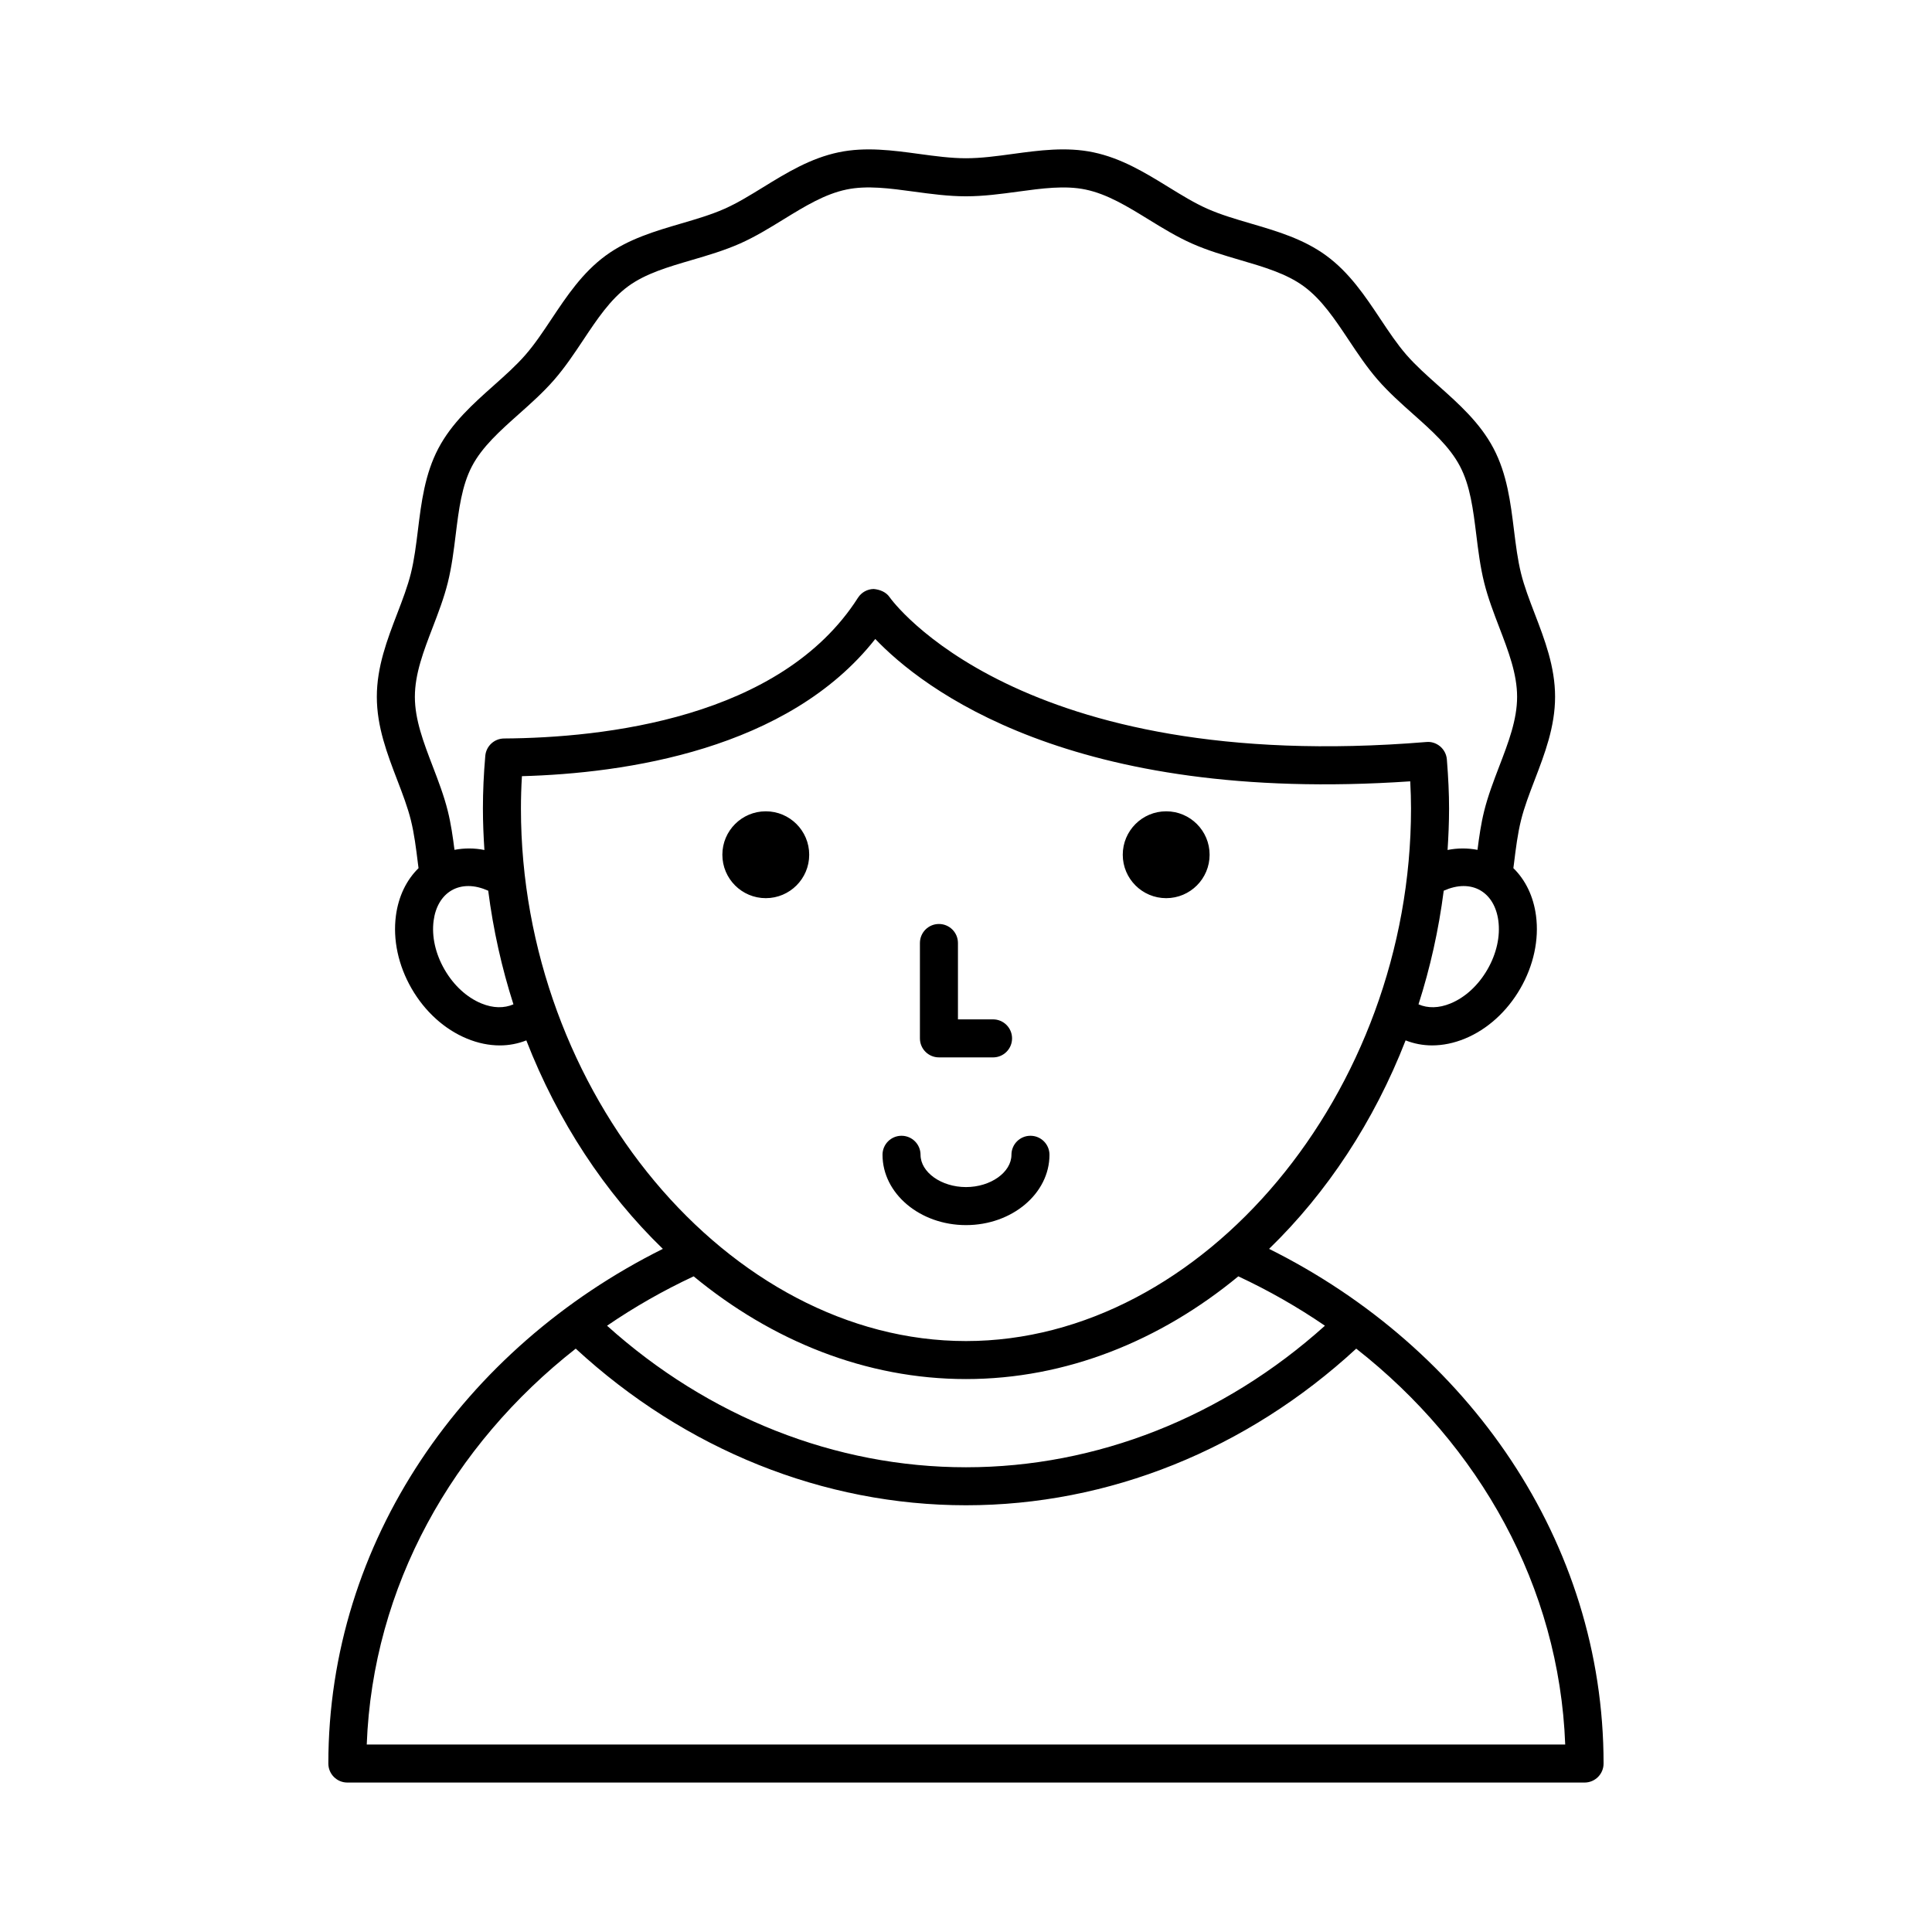 <?xml version="1.0" encoding="UTF-8"?>
<!-- Uploaded to: ICON Repo, www.svgrepo.com, Generator: ICON Repo Mixer Tools -->
<svg fill="#000000" width="800px" height="800px" version="1.1" viewBox="144 144 512 512" xmlns="http://www.w3.org/2000/svg">
 <path d="m480.32 474.96c15.359-14.879 27.836-33.812 36.18-55.25 2.223 0.879 4.582 1.332 7.019 1.332 2.844 0 5.781-0.594 8.707-1.801 5.934-2.445 11.145-7.16 14.672-13.27 3.527-6.109 5.004-12.98 4.156-19.34-0.68-5.09-2.773-9.41-5.996-12.57 0.051-0.406 0.109-0.82 0.16-1.223 0.5-4.047 0.973-7.871 1.871-11.484 0.855-3.457 2.199-6.961 3.621-10.668 2.656-6.926 5.402-14.082 5.402-22.035 0-7.949-2.746-15.105-5.402-22.031-1.422-3.711-2.766-7.211-3.621-10.668-0.895-3.613-1.367-7.438-1.871-11.484-0.898-7.289-1.832-14.828-5.418-21.637-3.566-6.781-9.191-11.789-14.633-16.637-3.078-2.746-5.992-5.34-8.453-8.16-2.445-2.812-4.613-6.062-6.902-9.504-4.019-6.035-8.176-12.277-14.363-16.801-6.012-4.406-13.105-6.481-19.965-8.492-4.082-1.199-7.941-2.328-11.492-3.898-3.414-1.512-6.769-3.574-10.32-5.758-6.125-3.766-12.457-7.66-19.957-9.223-7.129-1.492-14.348-0.512-21.324 0.438-4.32 0.59-8.398 1.141-12.406 1.141-4.008 0-8.086-0.555-12.402-1.141-6.977-0.949-14.191-1.93-21.324-0.438-7.5 1.566-13.836 5.457-19.965 9.227-3.551 2.184-6.902 4.246-10.316 5.758-3.551 1.57-7.41 2.699-11.492 3.898-6.856 2.008-13.949 4.086-19.965 8.488-6.184 4.527-10.336 10.766-14.355 16.793-2.293 3.445-4.461 6.699-6.914 9.512-2.457 2.824-5.371 5.418-8.453 8.164-5.438 4.844-11.059 9.855-14.629 16.633-3.586 6.805-4.516 14.336-5.414 21.621-0.5 4.055-0.973 7.879-1.871 11.5-0.859 3.457-2.203 6.961-3.625 10.668-2.656 6.922-5.398 14.082-5.398 22.031s2.746 15.109 5.398 22.035c1.422 3.707 2.766 7.211 3.625 10.668 0.898 3.617 1.371 7.441 1.871 11.492 0.051 0.406 0.109 0.816 0.16 1.223-3.219 3.156-5.312 7.477-5.992 12.566-0.852 6.363 0.625 13.23 4.152 19.34s8.738 10.824 14.676 13.27c2.922 1.207 5.863 1.801 8.707 1.801 2.438 0 4.797-0.457 7.019-1.332 8.344 21.438 20.82 40.371 36.18 55.25-52.75 26.266-88.645 77.551-88.645 136.39 0 2.785 2.254 5.039 5.039 5.039h327.87c2.785 0 5.039-2.254 5.039-5.039 0.008-58.84-35.891-110.12-88.641-136.39zm57.855-74.02c-2.422 4.195-5.894 7.391-9.781 8.988-3.07 1.27-6.023 1.305-8.477 0.23 3.094-9.648 5.352-19.727 6.684-30.113 1.762-0.781 3.547-1.234 5.25-1.234 1.59 0 3.106 0.363 4.449 1.141 2.582 1.492 4.281 4.34 4.773 8.02 0.555 4.164-0.473 8.773-2.898 12.969zm-284.23-72.281c0-6.082 2.297-12.078 4.734-18.422 1.469-3.832 2.988-7.789 3.996-11.848 1.043-4.211 1.578-8.52 2.09-12.695 0.828-6.68 1.605-12.988 4.328-18.164 2.719-5.16 7.43-9.359 12.418-13.801 3.18-2.832 6.473-5.766 9.352-9.074 2.879-3.305 5.332-6.988 7.699-10.543 3.691-5.543 7.18-10.781 11.922-14.25 4.59-3.359 10.543-5.106 16.844-6.949 4.215-1.234 8.574-2.516 12.734-4.352 4.035-1.785 7.84-4.125 11.52-6.387 5.637-3.465 10.961-6.742 16.742-7.945 5.445-1.141 11.5-0.312 17.914 0.559 4.461 0.605 9.07 1.234 13.758 1.234s9.301-0.629 13.758-1.234c6.414-0.871 12.469-1.691 17.914-0.559 5.777 1.203 11.098 4.477 16.738 7.945 3.68 2.262 7.484 4.602 11.523 6.387 4.156 1.84 8.516 3.117 12.738 4.356 6.297 1.844 12.25 3.59 16.84 6.953 4.742 3.473 8.23 8.707 11.926 14.254 2.367 3.559 4.816 7.234 7.695 10.539 2.879 3.305 6.164 6.234 9.348 9.066 4.988 4.441 9.703 8.641 12.418 13.809 2.731 5.18 3.508 11.492 4.336 18.176 0.512 4.164 1.043 8.469 2.086 12.676 1.008 4.059 2.527 8.02 3.996 11.852 2.434 6.348 4.734 12.344 4.734 18.422 0 6.082-2.297 12.078-4.734 18.426-1.465 3.832-2.988 7.789-3.996 11.852-0.844 3.406-1.332 6.863-1.766 10.277-2.586-0.488-5.254-0.504-7.93 0.035 0.234-3.633 0.395-7.285 0.395-10.973 0-3.945-0.188-8.082-0.582-13.023-0.109-1.332-0.742-2.57-1.762-3.438-1.023-0.867-2.352-1.316-3.676-1.18-108.36 8.91-141.82-37.773-142.21-38.34-0.949-1.398-2.543-2.039-4.231-2.211-1.699 0.02-3.273 0.895-4.188 2.328-20.449 32.031-67.531 37.113-93.777 37.289-2.602 0.016-4.762 2.012-4.984 4.602-0.422 4.879-0.629 9.453-0.629 13.973 0 3.688 0.16 7.344 0.395 10.977-2.676-0.539-5.344-0.527-7.93-0.039-0.438-3.41-0.922-6.871-1.77-10.273-1.008-4.059-2.527-8.02-3.996-11.852-2.434-6.356-4.734-12.352-4.734-18.434zm17.648 81.27c-3.887-1.598-7.359-4.793-9.781-8.988-2.422-4.195-3.453-8.801-2.894-12.969 0.488-3.68 2.184-6.527 4.769-8.02 1.344-0.777 2.859-1.141 4.449-1.141 1.699 0 3.484 0.453 5.246 1.234 1.332 10.387 3.594 20.469 6.684 30.113-2.438 1.066-5.391 1.043-8.473-0.23zm10.461-51.656c0-2.809 0.086-5.644 0.262-8.578 27.297-0.754 70.539-6.957 93.641-36.359 12.344 12.941 51.695 43.863 141.77 37.723 0.137 2.578 0.207 4.938 0.207 7.215 0 75.172-55.113 141.12-117.94 141.12-62.832 0-117.94-65.945-117.94-141.12zm45.77 123.97c20.707 17.078 45.645 27.223 72.172 27.223s51.465-10.145 72.172-27.223c8.074 3.773 15.746 8.156 22.953 13.086-26.91 24.199-60.523 37.512-95.125 37.512-34.598 0-68.207-13.312-95.121-37.512 7.199-4.93 14.871-9.312 22.949-13.086zm-86.633 124.07c1.578-41.898 22.758-79.316 55.383-104.91 29.02 26.762 65.648 41.508 103.42 41.508s74.406-14.742 103.42-41.508c32.629 25.59 53.805 63.008 55.383 104.91zm94.242-235.8c0-6.356 5.152-11.508 11.508-11.508 6.356 0 11.508 5.152 11.508 11.508s-5.152 11.508-11.508 11.508c-6.356 0-11.508-5.152-11.508-11.508zm106.11 0c0-6.356 5.152-11.508 11.508-11.508s11.508 5.152 11.508 11.508-5.152 11.508-11.508 11.508-11.508-5.152-11.508-11.508zm-63.668 79.516c0-2.785 2.254-5.039 5.039-5.039 2.781 0 5.035 2.254 5.039 5.035 0 4.641 5.516 8.562 12.043 8.562 6.531 0 12.047-3.922 12.047-8.562 0-2.785 2.254-5.035 5.039-5.035 2.785 0 5.039 2.254 5.039 5.039 0 10.277-9.922 18.637-22.121 18.637s-22.125-8.359-22.125-18.637zm9.914-30.848v-25.277c0-2.781 2.254-5.039 5.039-5.039 2.781 0 5.039 2.254 5.039 5.039v20.238h9.301c2.785 0 5.039 2.254 5.039 5.039s-2.254 5.039-5.039 5.039l-14.34-0.004c-2.785 0-5.039-2.254-5.039-5.035z"/>
</svg>